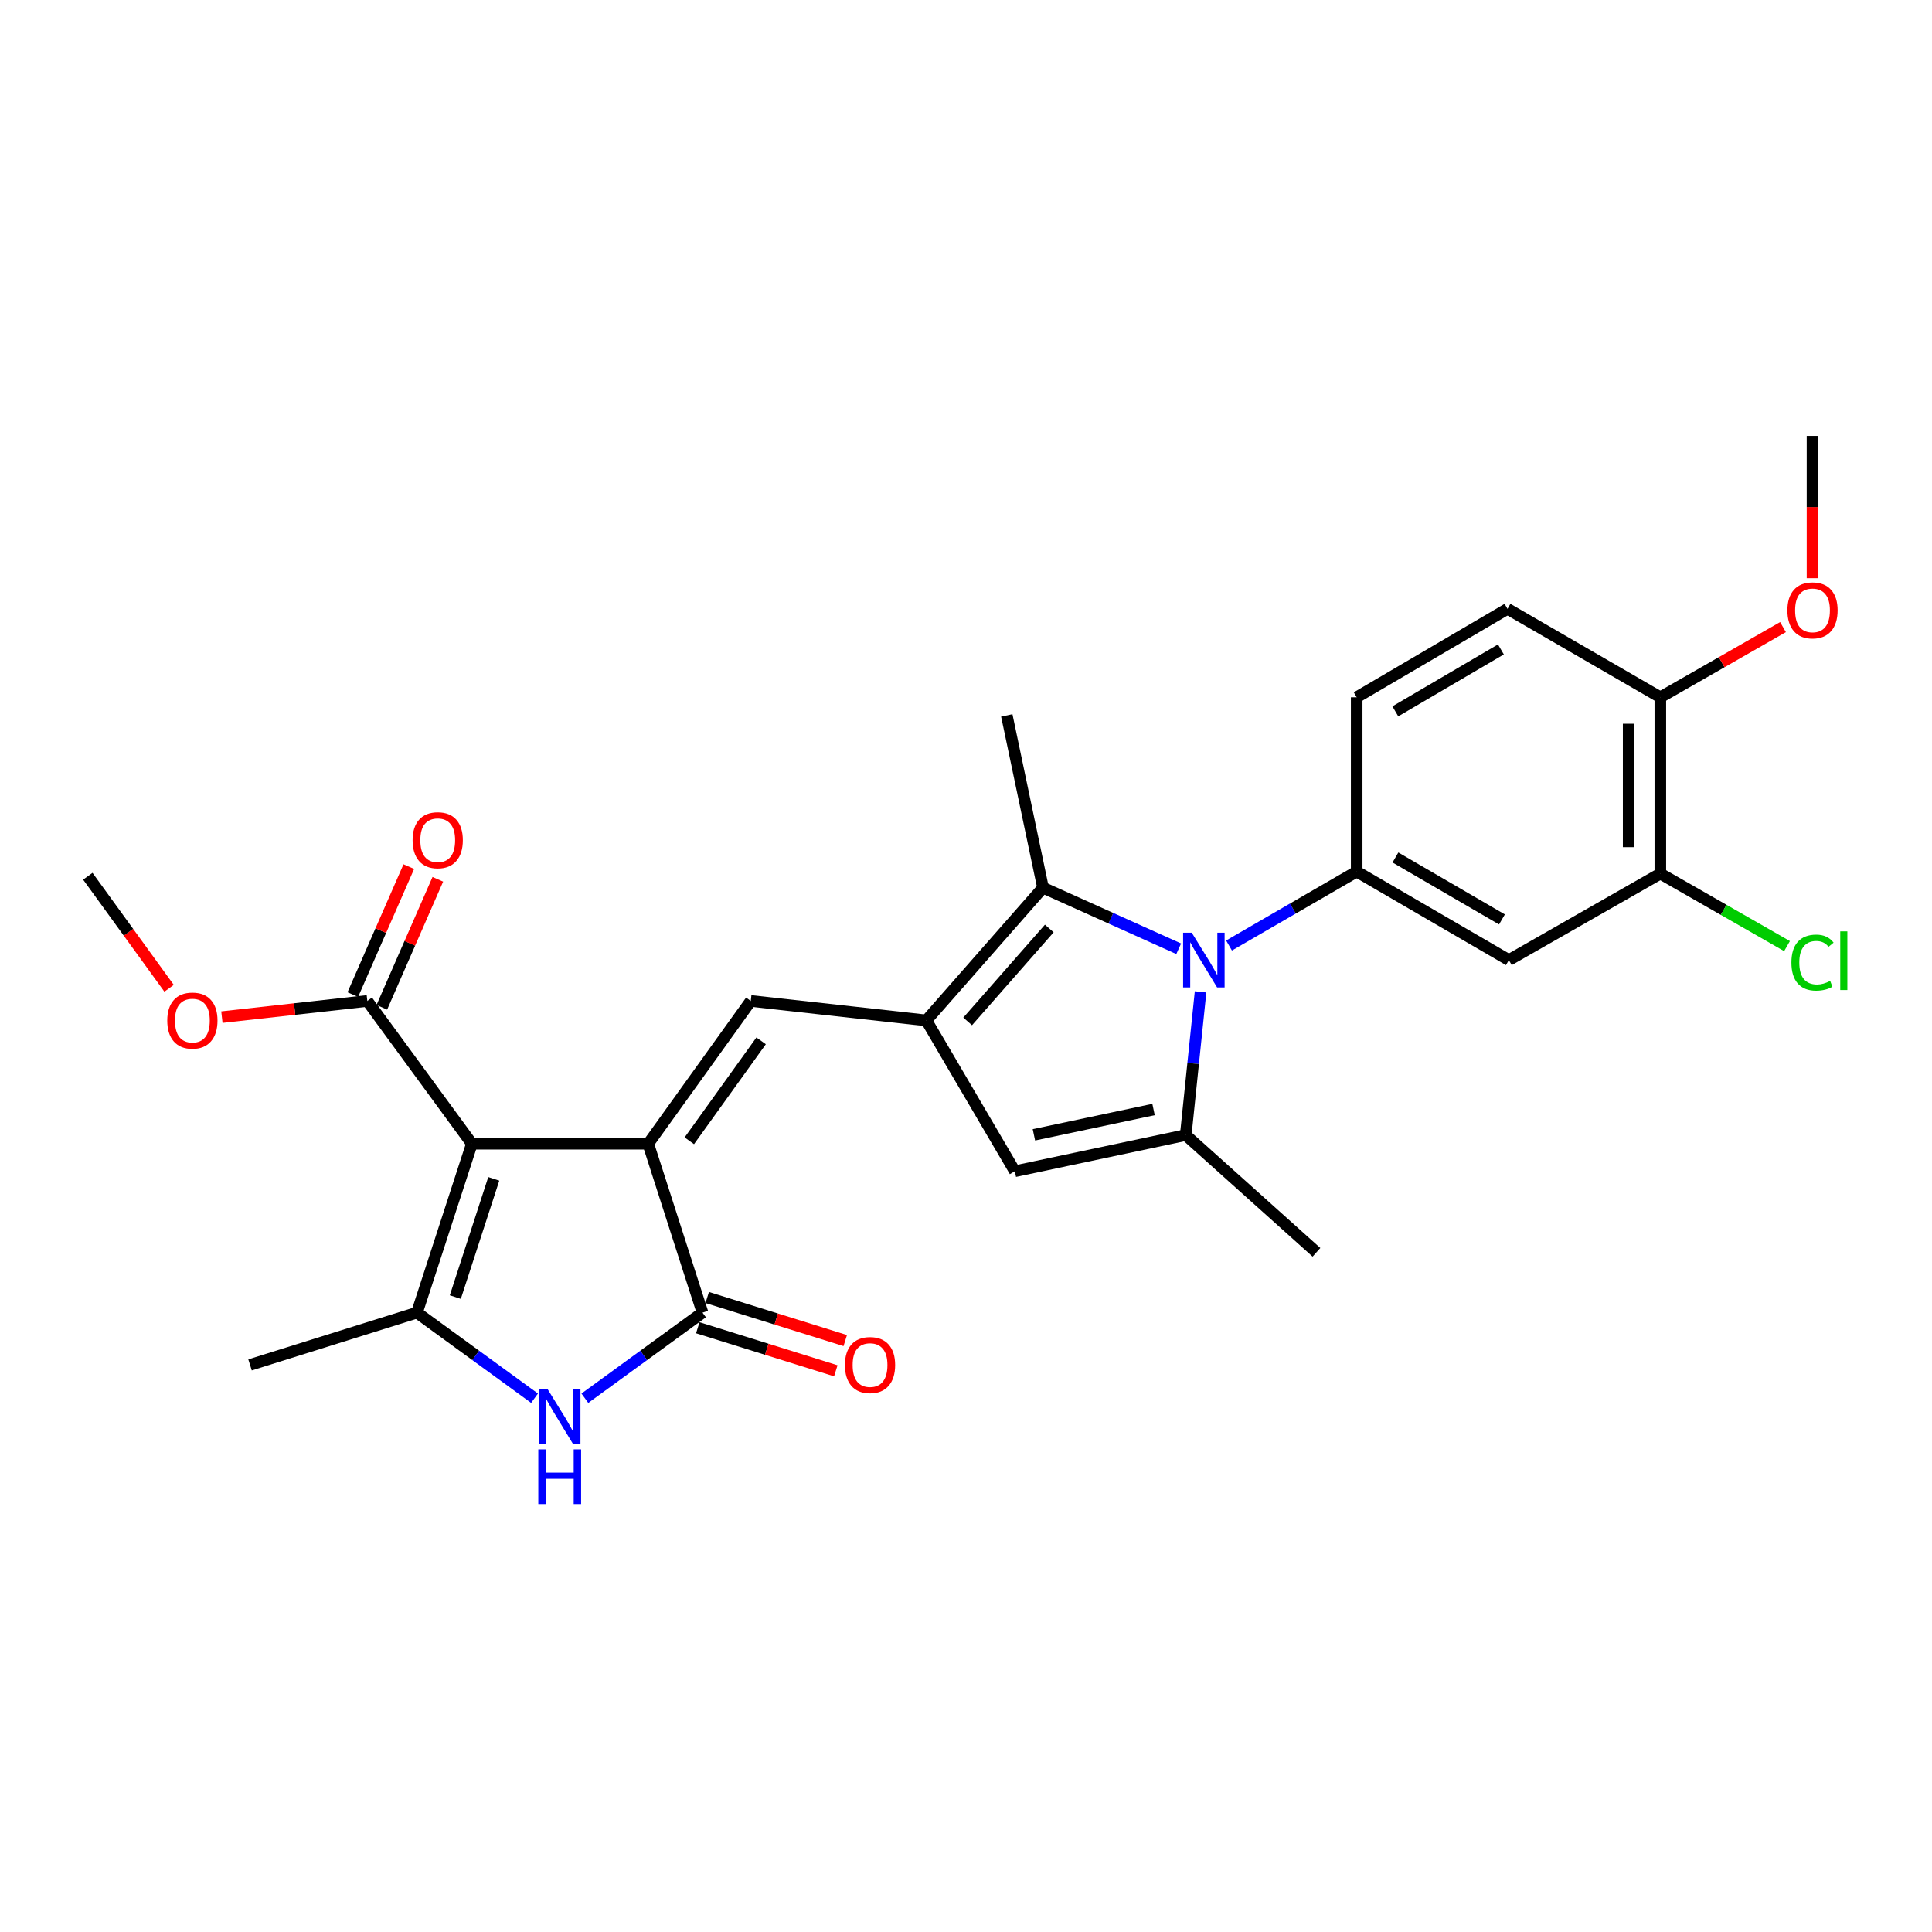 <?xml version='1.0' encoding='iso-8859-1'?>
<svg version='1.1' baseProfile='full'
              xmlns='http://www.w3.org/2000/svg'
                      xmlns:rdkit='http://www.rdkit.org/xml'
                      xmlns:xlink='http://www.w3.org/1999/xlink'
                  xml:space='preserve'
width='1000px' height='1000px' viewBox='0 0 1000 1000'>
<!-- END OF HEADER -->
<rect style='opacity:1.0;fill:#FFFFFF;stroke:none' width='1000' height='1000' x='0' y='0'> </rect>
<path class='bond-0' d='M 335.51,591.99 L 244.249,591.99' style='fill:none;fill-rule:evenodd;stroke:#000000;stroke-width:6px;stroke-linecap:butt;stroke-linejoin:miter;stroke-opacity:1' />
<path class='bond-4' d='M 335.51,591.99 L 363.614,679.416' style='fill:none;fill-rule:evenodd;stroke:#000000;stroke-width:6px;stroke-linecap:butt;stroke-linejoin:miter;stroke-opacity:1' />
<path class='bond-5' d='M 335.51,591.99 L 388.603,518.087' style='fill:none;fill-rule:evenodd;stroke:#000000;stroke-width:6px;stroke-linecap:butt;stroke-linejoin:miter;stroke-opacity:1' />
<path class='bond-5' d='M 356.787,590.469 L 393.952,538.737' style='fill:none;fill-rule:evenodd;stroke:#000000;stroke-width:6px;stroke-linecap:butt;stroke-linejoin:miter;stroke-opacity:1' />
<path class='bond-3' d='M 244.249,591.99 L 215.818,679.416' style='fill:none;fill-rule:evenodd;stroke:#000000;stroke-width:6px;stroke-linecap:butt;stroke-linejoin:miter;stroke-opacity:1' />
<path class='bond-3' d='M 255.573,610.173 L 235.671,671.372' style='fill:none;fill-rule:evenodd;stroke:#000000;stroke-width:6px;stroke-linecap:butt;stroke-linejoin:miter;stroke-opacity:1' />
<path class='bond-11' d='M 244.249,591.99 L 190.127,518.087' style='fill:none;fill-rule:evenodd;stroke:#000000;stroke-width:6px;stroke-linecap:butt;stroke-linejoin:miter;stroke-opacity:1' />
<path class='bond-1' d='M 610.092,491.08 L 574.972,475.273' style='fill:none;fill-rule:evenodd;stroke:#0000FF;stroke-width:6px;stroke-linecap:butt;stroke-linejoin:miter;stroke-opacity:1' />
<path class='bond-1' d='M 574.972,475.273 L 539.851,459.466' style='fill:none;fill-rule:evenodd;stroke:#000000;stroke-width:6px;stroke-linecap:butt;stroke-linejoin:miter;stroke-opacity:1' />
<path class='bond-10' d='M 636.14,489.398 L 669.179,470.266' style='fill:none;fill-rule:evenodd;stroke:#0000FF;stroke-width:6px;stroke-linecap:butt;stroke-linejoin:miter;stroke-opacity:1' />
<path class='bond-10' d='M 669.179,470.266 L 702.218,451.133' style='fill:none;fill-rule:evenodd;stroke:#000000;stroke-width:6px;stroke-linecap:butt;stroke-linejoin:miter;stroke-opacity:1' />
<path class='bond-28' d='M 621.413,513.377 L 617.574,550.439' style='fill:none;fill-rule:evenodd;stroke:#0000FF;stroke-width:6px;stroke-linecap:butt;stroke-linejoin:miter;stroke-opacity:1' />
<path class='bond-28' d='M 617.574,550.439 L 613.735,587.5' style='fill:none;fill-rule:evenodd;stroke:#000000;stroke-width:6px;stroke-linecap:butt;stroke-linejoin:miter;stroke-opacity:1' />
<path class='bond-2' d='M 479.49,528.16 L 388.603,518.087' style='fill:none;fill-rule:evenodd;stroke:#000000;stroke-width:6px;stroke-linecap:butt;stroke-linejoin:miter;stroke-opacity:1' />
<path class='bond-8' d='M 479.49,528.16 L 539.851,459.466' style='fill:none;fill-rule:evenodd;stroke:#000000;stroke-width:6px;stroke-linecap:butt;stroke-linejoin:miter;stroke-opacity:1' />
<path class='bond-8' d='M 500.858,528.676 L 543.111,480.59' style='fill:none;fill-rule:evenodd;stroke:#000000;stroke-width:6px;stroke-linecap:butt;stroke-linejoin:miter;stroke-opacity:1' />
<path class='bond-9' d='M 479.49,528.16 L 525.28,606.233' style='fill:none;fill-rule:evenodd;stroke:#000000;stroke-width:6px;stroke-linecap:butt;stroke-linejoin:miter;stroke-opacity:1' />
<path class='bond-21' d='M 215.818,679.416 L 129.42,706.473' style='fill:none;fill-rule:evenodd;stroke:#000000;stroke-width:6px;stroke-linecap:butt;stroke-linejoin:miter;stroke-opacity:1' />
<path class='bond-27' d='M 215.818,679.416 L 246.247,701.568' style='fill:none;fill-rule:evenodd;stroke:#000000;stroke-width:6px;stroke-linecap:butt;stroke-linejoin:miter;stroke-opacity:1' />
<path class='bond-27' d='M 246.247,701.568 L 276.677,723.72' style='fill:none;fill-rule:evenodd;stroke:#0000FF;stroke-width:6px;stroke-linecap:butt;stroke-linejoin:miter;stroke-opacity:1' />
<path class='bond-7' d='M 363.614,679.416 L 333.17,701.57' style='fill:none;fill-rule:evenodd;stroke:#000000;stroke-width:6px;stroke-linecap:butt;stroke-linejoin:miter;stroke-opacity:1' />
<path class='bond-7' d='M 333.17,701.57 L 302.727,723.723' style='fill:none;fill-rule:evenodd;stroke:#0000FF;stroke-width:6px;stroke-linecap:butt;stroke-linejoin:miter;stroke-opacity:1' />
<path class='bond-14' d='M 361.172,687.24 L 396.895,698.386' style='fill:none;fill-rule:evenodd;stroke:#000000;stroke-width:6px;stroke-linecap:butt;stroke-linejoin:miter;stroke-opacity:1' />
<path class='bond-14' d='M 396.895,698.386 L 432.617,709.532' style='fill:none;fill-rule:evenodd;stroke:#FF0000;stroke-width:6px;stroke-linecap:butt;stroke-linejoin:miter;stroke-opacity:1' />
<path class='bond-14' d='M 366.055,671.592 L 401.777,682.738' style='fill:none;fill-rule:evenodd;stroke:#000000;stroke-width:6px;stroke-linecap:butt;stroke-linejoin:miter;stroke-opacity:1' />
<path class='bond-14' d='M 401.777,682.738 L 437.5,693.884' style='fill:none;fill-rule:evenodd;stroke:#FF0000;stroke-width:6px;stroke-linecap:butt;stroke-linejoin:miter;stroke-opacity:1' />
<path class='bond-6' d='M 613.735,587.5 L 525.28,606.233' style='fill:none;fill-rule:evenodd;stroke:#000000;stroke-width:6px;stroke-linecap:butt;stroke-linejoin:miter;stroke-opacity:1' />
<path class='bond-6' d='M 597.071,574.273 L 535.152,587.386' style='fill:none;fill-rule:evenodd;stroke:#000000;stroke-width:6px;stroke-linecap:butt;stroke-linejoin:miter;stroke-opacity:1' />
<path class='bond-22' d='M 613.735,587.5 L 681.399,648.189' style='fill:none;fill-rule:evenodd;stroke:#000000;stroke-width:6px;stroke-linecap:butt;stroke-linejoin:miter;stroke-opacity:1' />
<path class='bond-23' d='M 539.851,459.466 L 521.109,370.291' style='fill:none;fill-rule:evenodd;stroke:#000000;stroke-width:6px;stroke-linecap:butt;stroke-linejoin:miter;stroke-opacity:1' />
<path class='bond-12' d='M 702.218,451.133 L 780.984,496.941' style='fill:none;fill-rule:evenodd;stroke:#000000;stroke-width:6px;stroke-linecap:butt;stroke-linejoin:miter;stroke-opacity:1' />
<path class='bond-12' d='M 722.274,443.834 L 777.41,475.9' style='fill:none;fill-rule:evenodd;stroke:#000000;stroke-width:6px;stroke-linecap:butt;stroke-linejoin:miter;stroke-opacity:1' />
<path class='bond-15' d='M 702.218,451.133 L 702.218,360.92' style='fill:none;fill-rule:evenodd;stroke:#000000;stroke-width:6px;stroke-linecap:butt;stroke-linejoin:miter;stroke-opacity:1' />
<path class='bond-17' d='M 197.636,521.373 L 212.128,488.252' style='fill:none;fill-rule:evenodd;stroke:#000000;stroke-width:6px;stroke-linecap:butt;stroke-linejoin:miter;stroke-opacity:1' />
<path class='bond-17' d='M 212.128,488.252 L 226.62,455.132' style='fill:none;fill-rule:evenodd;stroke:#FF0000;stroke-width:6px;stroke-linecap:butt;stroke-linejoin:miter;stroke-opacity:1' />
<path class='bond-17' d='M 182.618,514.802 L 197.11,481.681' style='fill:none;fill-rule:evenodd;stroke:#000000;stroke-width:6px;stroke-linecap:butt;stroke-linejoin:miter;stroke-opacity:1' />
<path class='bond-17' d='M 197.11,481.681 L 211.602,448.561' style='fill:none;fill-rule:evenodd;stroke:#FF0000;stroke-width:6px;stroke-linecap:butt;stroke-linejoin:miter;stroke-opacity:1' />
<path class='bond-20' d='M 190.127,518.087 L 152.491,522.274' style='fill:none;fill-rule:evenodd;stroke:#000000;stroke-width:6px;stroke-linecap:butt;stroke-linejoin:miter;stroke-opacity:1' />
<path class='bond-20' d='M 152.491,522.274 L 114.855,526.46' style='fill:none;fill-rule:evenodd;stroke:#FF0000;stroke-width:6px;stroke-linecap:butt;stroke-linejoin:miter;stroke-opacity:1' />
<path class='bond-13' d='M 780.984,496.941 L 859.385,452.181' style='fill:none;fill-rule:evenodd;stroke:#000000;stroke-width:6px;stroke-linecap:butt;stroke-linejoin:miter;stroke-opacity:1' />
<path class='bond-19' d='M 859.385,452.181 L 892.173,470.946' style='fill:none;fill-rule:evenodd;stroke:#000000;stroke-width:6px;stroke-linecap:butt;stroke-linejoin:miter;stroke-opacity:1' />
<path class='bond-19' d='M 892.173,470.946 L 924.962,489.712' style='fill:none;fill-rule:evenodd;stroke:#00CC00;stroke-width:6px;stroke-linecap:butt;stroke-linejoin:miter;stroke-opacity:1' />
<path class='bond-29' d='M 859.385,452.181 L 859.385,360.92' style='fill:none;fill-rule:evenodd;stroke:#000000;stroke-width:6px;stroke-linecap:butt;stroke-linejoin:miter;stroke-opacity:1' />
<path class='bond-29' d='M 842.993,438.491 L 842.993,374.609' style='fill:none;fill-rule:evenodd;stroke:#000000;stroke-width:6px;stroke-linecap:butt;stroke-linejoin:miter;stroke-opacity:1' />
<path class='bond-18' d='M 702.218,360.92 L 780.282,315.131' style='fill:none;fill-rule:evenodd;stroke:#000000;stroke-width:6px;stroke-linecap:butt;stroke-linejoin:miter;stroke-opacity:1' />
<path class='bond-18' d='M 722.221,368.191 L 776.866,336.139' style='fill:none;fill-rule:evenodd;stroke:#000000;stroke-width:6px;stroke-linecap:butt;stroke-linejoin:miter;stroke-opacity:1' />
<path class='bond-16' d='M 859.385,360.92 L 780.282,315.131' style='fill:none;fill-rule:evenodd;stroke:#000000;stroke-width:6px;stroke-linecap:butt;stroke-linejoin:miter;stroke-opacity:1' />
<path class='bond-24' d='M 859.385,360.92 L 891.133,342.75' style='fill:none;fill-rule:evenodd;stroke:#000000;stroke-width:6px;stroke-linecap:butt;stroke-linejoin:miter;stroke-opacity:1' />
<path class='bond-24' d='M 891.133,342.75 L 922.882,324.58' style='fill:none;fill-rule:evenodd;stroke:#FF0000;stroke-width:6px;stroke-linecap:butt;stroke-linejoin:miter;stroke-opacity:1' />
<path class='bond-25' d='M 87.518,511.535 L 66.486,482.541' style='fill:none;fill-rule:evenodd;stroke:#FF0000;stroke-width:6px;stroke-linecap:butt;stroke-linejoin:miter;stroke-opacity:1' />
<path class='bond-25' d='M 66.486,482.541 L 45.455,453.547' style='fill:none;fill-rule:evenodd;stroke:#000000;stroke-width:6px;stroke-linecap:butt;stroke-linejoin:miter;stroke-opacity:1' />
<path class='bond-26' d='M 938.151,299.265 L 938.151,262.442' style='fill:none;fill-rule:evenodd;stroke:#FF0000;stroke-width:6px;stroke-linecap:butt;stroke-linejoin:miter;stroke-opacity:1' />
<path class='bond-26' d='M 938.151,262.442 L 938.151,225.619' style='fill:none;fill-rule:evenodd;stroke:#000000;stroke-width:6px;stroke-linecap:butt;stroke-linejoin:miter;stroke-opacity:1' />
<path  class='atom-2' d='M 616.855 482.781
L 626.135 497.781
Q 627.055 499.261, 628.535 501.941
Q 630.015 504.621, 630.095 504.781
L 630.095 482.781
L 633.855 482.781
L 633.855 511.101
L 629.975 511.101
L 620.015 494.701
Q 618.855 492.781, 617.615 490.581
Q 616.415 488.381, 616.055 487.701
L 616.055 511.101
L 612.375 511.101
L 612.375 482.781
L 616.855 482.781
' fill='#0000FF'/>
<path  class='atom-8' d='M 283.442 719.042
L 292.722 734.042
Q 293.642 735.522, 295.122 738.202
Q 296.602 740.882, 296.682 741.042
L 296.682 719.042
L 300.442 719.042
L 300.442 747.362
L 296.562 747.362
L 286.602 730.962
Q 285.442 729.042, 284.202 726.842
Q 283.002 724.642, 282.642 723.962
L 282.642 747.362
L 278.962 747.362
L 278.962 719.042
L 283.442 719.042
' fill='#0000FF'/>
<path  class='atom-8' d='M 278.622 750.194
L 282.462 750.194
L 282.462 762.234
L 296.942 762.234
L 296.942 750.194
L 300.782 750.194
L 300.782 778.514
L 296.942 778.514
L 296.942 765.434
L 282.462 765.434
L 282.462 778.514
L 278.622 778.514
L 278.622 750.194
' fill='#0000FF'/>
<path  class='atom-15' d='M 437.33 706.553
Q 437.33 699.753, 440.69 695.953
Q 444.05 692.153, 450.33 692.153
Q 456.61 692.153, 459.97 695.953
Q 463.33 699.753, 463.33 706.553
Q 463.33 713.433, 459.93 717.353
Q 456.53 721.233, 450.33 721.233
Q 444.09 721.233, 440.69 717.353
Q 437.33 713.473, 437.33 706.553
M 450.33 718.033
Q 454.65 718.033, 456.97 715.153
Q 459.33 712.233, 459.33 706.553
Q 459.33 700.993, 456.97 698.193
Q 454.65 695.353, 450.33 695.353
Q 446.01 695.353, 443.65 698.153
Q 441.33 700.953, 441.33 706.553
Q 441.33 712.273, 443.65 715.153
Q 446.01 718.033, 450.33 718.033
' fill='#FF0000'/>
<path  class='atom-18' d='M 213.564 434.894
Q 213.564 428.094, 216.924 424.294
Q 220.284 420.494, 226.564 420.494
Q 232.844 420.494, 236.204 424.294
Q 239.564 428.094, 239.564 434.894
Q 239.564 441.774, 236.164 445.694
Q 232.764 449.574, 226.564 449.574
Q 220.324 449.574, 216.924 445.694
Q 213.564 441.814, 213.564 434.894
M 226.564 446.374
Q 230.884 446.374, 233.204 443.494
Q 235.564 440.574, 235.564 434.894
Q 235.564 429.334, 233.204 426.534
Q 230.884 423.694, 226.564 423.694
Q 222.244 423.694, 219.884 426.494
Q 217.564 429.294, 217.564 434.894
Q 217.564 440.614, 219.884 443.494
Q 222.244 446.374, 226.564 446.374
' fill='#FF0000'/>
<path  class='atom-20' d='M 927.231 498.24
Q 927.231 491.2, 930.511 487.52
Q 933.831 483.8, 940.111 483.8
Q 945.951 483.8, 949.071 487.92
L 946.431 490.08
Q 944.151 487.08, 940.111 487.08
Q 935.831 487.08, 933.551 489.96
Q 931.311 492.8, 931.311 498.24
Q 931.311 503.84, 933.631 506.72
Q 935.991 509.6, 940.551 509.6
Q 943.671 509.6, 947.311 507.72
L 948.431 510.72
Q 946.951 511.68, 944.711 512.24
Q 942.471 512.8, 939.991 512.8
Q 933.831 512.8, 930.511 509.04
Q 927.231 505.28, 927.231 498.24
' fill='#00CC00'/>
<path  class='atom-20' d='M 952.511 482.08
L 956.191 482.08
L 956.191 512.44
L 952.511 512.44
L 952.511 482.08
' fill='#00CC00'/>
<path  class='atom-21' d='M 86.577 528.24
Q 86.577 521.44, 89.937 517.64
Q 93.297 513.84, 99.577 513.84
Q 105.857 513.84, 109.217 517.64
Q 112.577 521.44, 112.577 528.24
Q 112.577 535.12, 109.177 539.04
Q 105.777 542.92, 99.577 542.92
Q 93.337 542.92, 89.937 539.04
Q 86.577 535.16, 86.577 528.24
M 99.577 539.72
Q 103.897 539.72, 106.217 536.84
Q 108.577 533.92, 108.577 528.24
Q 108.577 522.68, 106.217 519.88
Q 103.897 517.04, 99.577 517.04
Q 95.257 517.04, 92.897 519.84
Q 90.577 522.64, 90.577 528.24
Q 90.577 533.96, 92.897 536.84
Q 95.257 539.72, 99.577 539.72
' fill='#FF0000'/>
<path  class='atom-25' d='M 925.151 315.921
Q 925.151 309.121, 928.511 305.321
Q 931.871 301.521, 938.151 301.521
Q 944.431 301.521, 947.791 305.321
Q 951.151 309.121, 951.151 315.921
Q 951.151 322.801, 947.751 326.721
Q 944.351 330.601, 938.151 330.601
Q 931.911 330.601, 928.511 326.721
Q 925.151 322.841, 925.151 315.921
M 938.151 327.401
Q 942.471 327.401, 944.791 324.521
Q 947.151 321.601, 947.151 315.921
Q 947.151 310.361, 944.791 307.561
Q 942.471 304.721, 938.151 304.721
Q 933.831 304.721, 931.471 307.521
Q 929.151 310.321, 929.151 315.921
Q 929.151 321.641, 931.471 324.521
Q 933.831 327.401, 938.151 327.401
' fill='#FF0000'/>
</svg>
